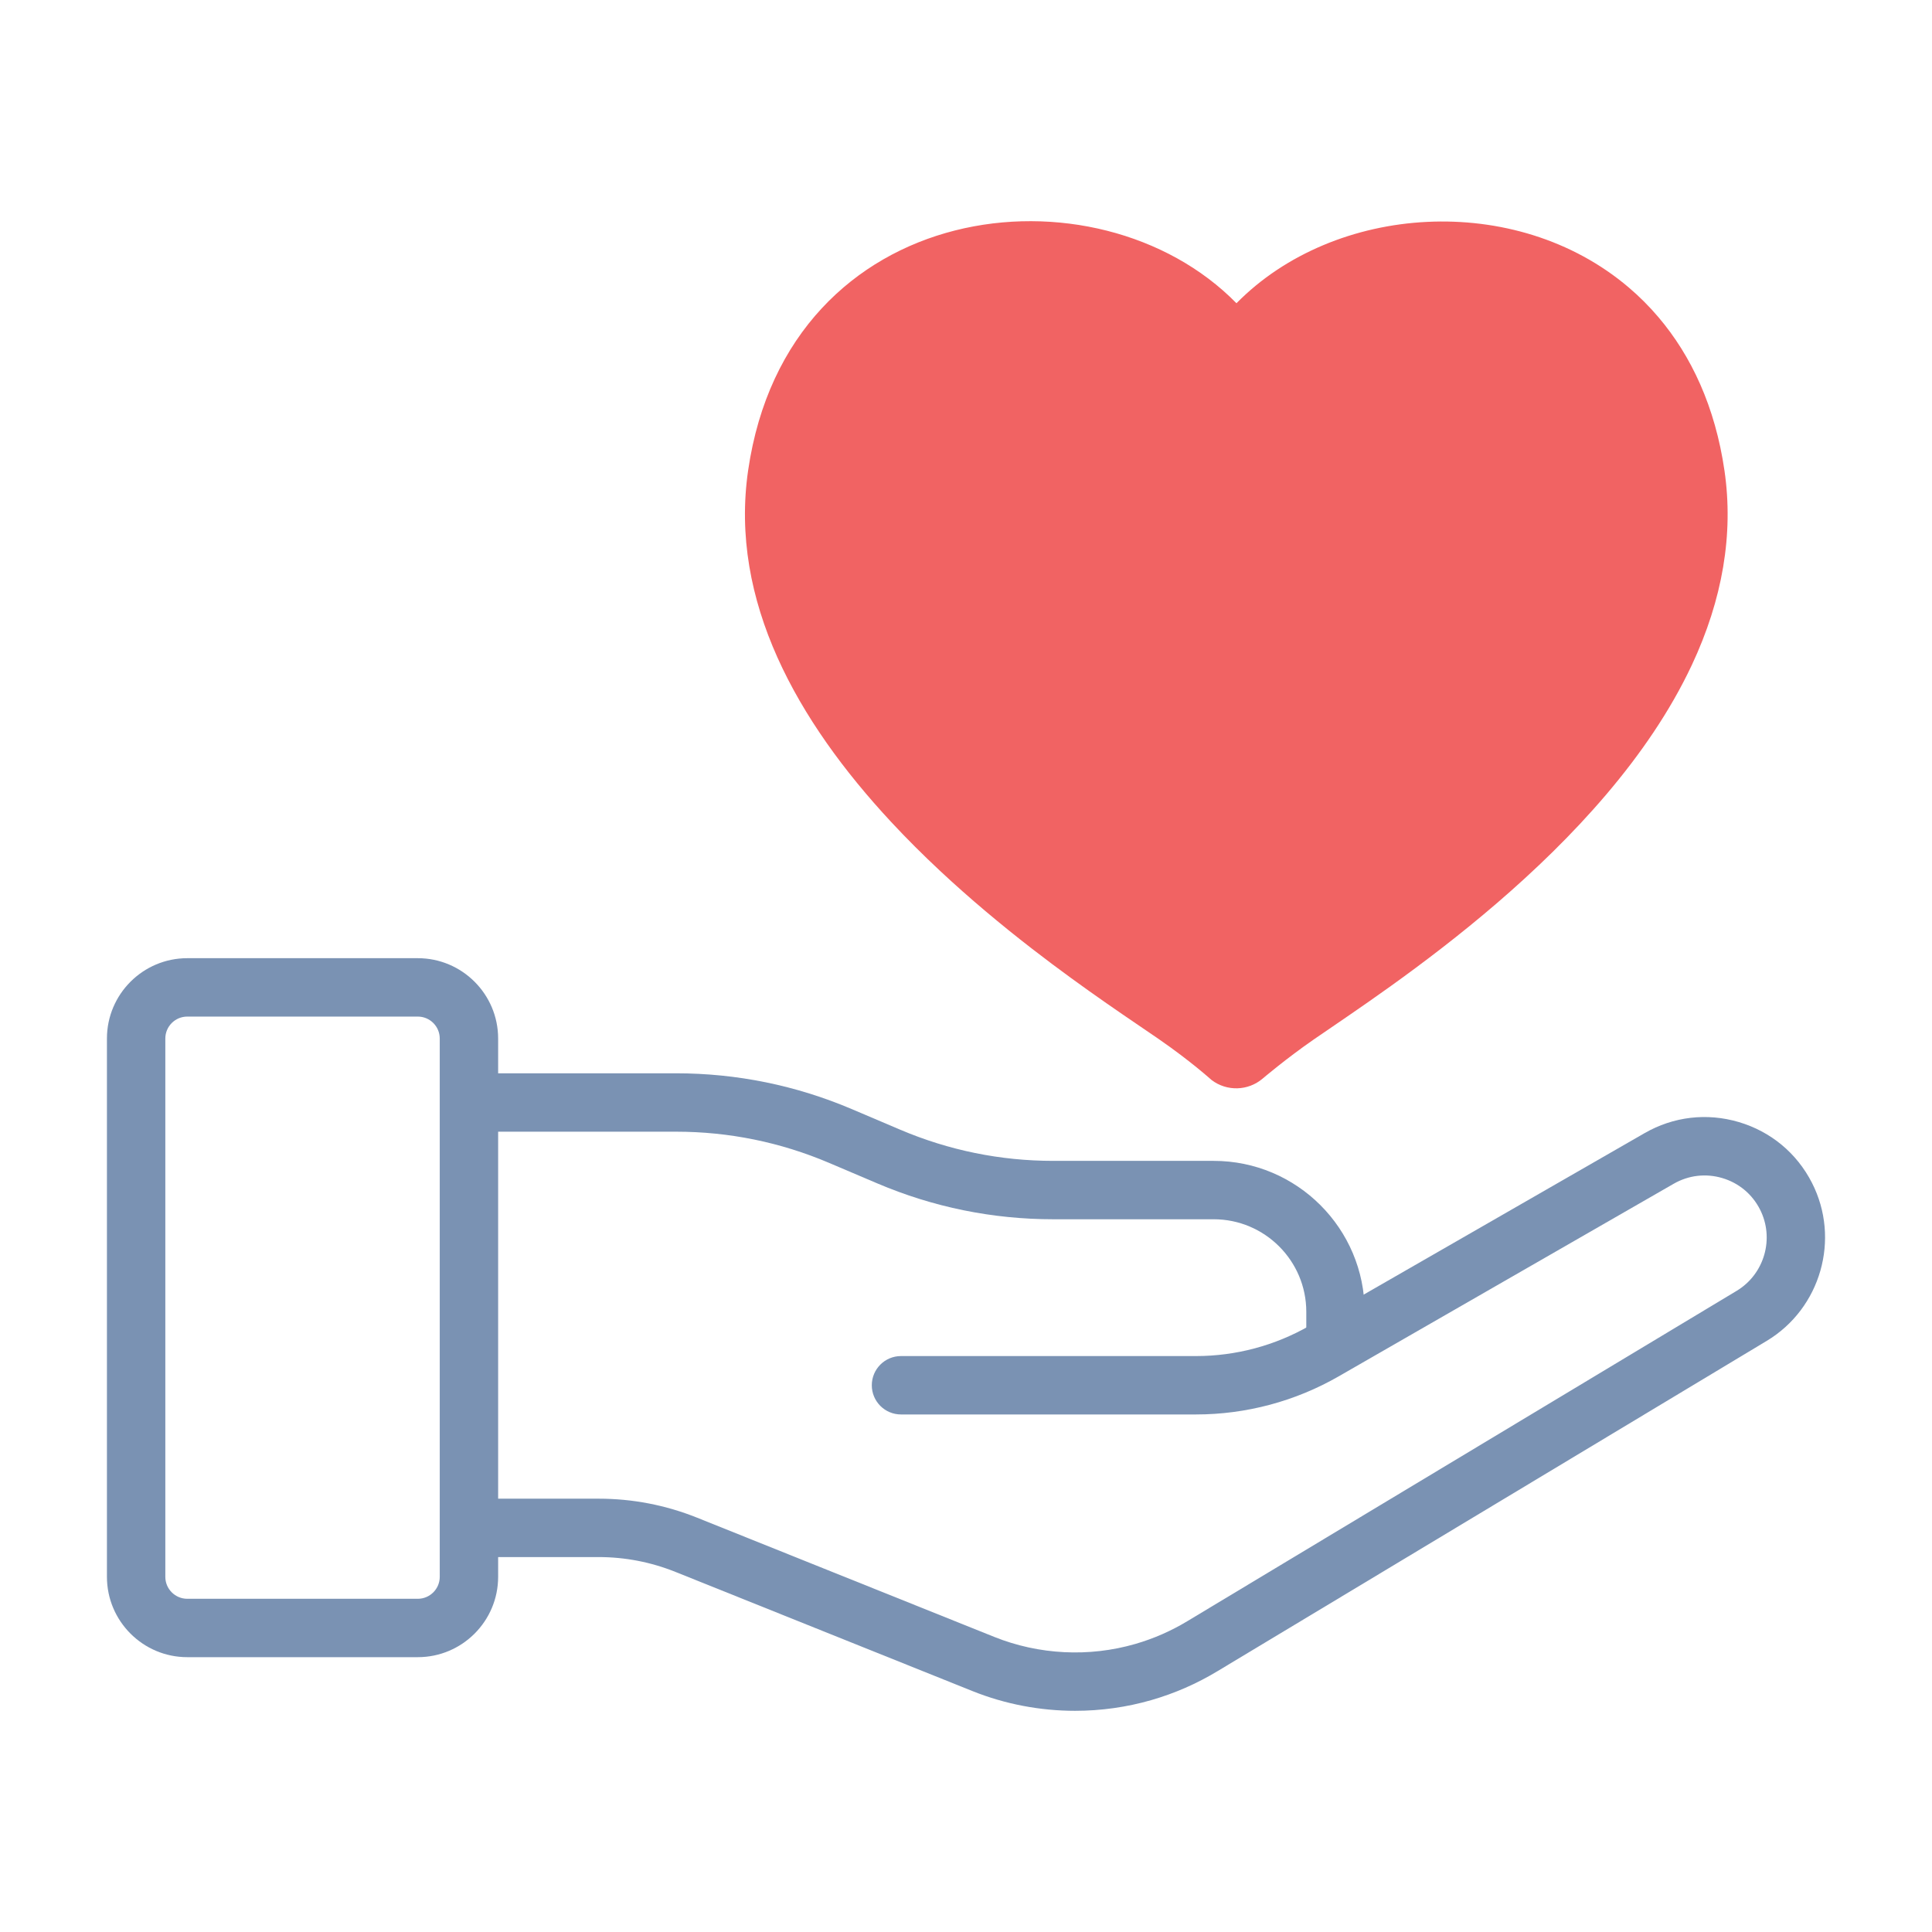 <?xml version="1.0" encoding="UTF-8"?><svg id="a" xmlns="http://www.w3.org/2000/svg" viewBox="0 0 163.05 163.05"><path d="M142.774,56.138c-7.314,15.577-25.834,27.389-31.904,31.59-2.3,1.591-4.289,3.281-4.308,3.298-1.228,1.047-3.019,1.099-4.306.125-.083-.063-1.689-1.538-4.451-3.451-2.055-1.422-6.141-4.093-10.748-7.663-2.595-2.01-5.215-4.199-7.724-6.544-1.421-1.327-2.805-2.705-4.13-4.13-7.901-8.496-13.665-18.648-12.065-29.661,3.367-23.175,29.441-26.123,41.213-14.11,8.271-8.409,23.556-9.456,33.103-1.334.887.754,1.724,1.587,2.501,2.501,2.782,3.27,4.798,7.571,5.583,12.969.775,5.333-.155,10.854-2.763,16.41Z" fill="#f16363"/><path d="M35.261,139.856H15.804c-3.738,0-6.779-3.041-6.779-6.779v-45.432c0-3.738,3.041-6.779,6.779-6.779h19.457c3.738,0,6.779,3.041,6.779,6.779v45.432c0,3.738-3.041,6.779-6.779,6.779ZM15.804,85.794c-1.021,0-1.851.83-1.851,1.851v45.432c0,1.021.83,1.851,1.851,1.851h19.457c1.021,0,1.851-.831,1.851-1.851v-45.432c0-1.021-.83-1.851-1.851-1.851H15.804Z" fill="#7a92b3"/><path d="M115.172,113.469h-4.928v-2.757c0-4.308-3.505-7.813-7.813-7.813h-13.54c-5.135,0-10.134-1.019-14.859-3.03l-4.055-1.725c-4.112-1.749-8.462-2.636-12.93-2.636h-17.472v-4.928h17.472c5.135,0,10.134,1.019,14.859,3.03l4.055,1.725c4.112,1.749,8.462,2.636,12.93,2.636h13.54c7.025,0,12.74,5.715,12.74,12.74v2.757Z" fill="#7a92b3"/><path d="M90.738,144.383c-2.955 0-5.907-.558-8.666-1.665l-25.064-10.056c-2.073-.832-4.257-1.254-6.492-1.254h-10.94v-4.928h10.94c2.865,0,5.667.541,8.326,1.608l25.064,10.056c3.772,1.513,8,1.726,11.904.597,1.54-.445,3.017-1.091,4.389-1.92l46.359-27.878c2.356-1.415,3.221-4.438,1.97-6.883-.66-1.291-1.79-2.228-3.18-2.639-1.39-.411-2.848-.239-4.104.485l-28.268,16.251c-3.655,2.103-7.817,3.215-12.035,3.215h-24.902c-1.361,0-2.464-1.103-2.464-2.464h0c0-1.361,1.103-2.464,2.464-2.464h24.902c3.357,0,6.669-.885,9.578-2.559l28.267-16.25c2.435-1.403,5.263-1.737,7.96-.939,2.697.798,4.888,2.616,6.169,5.12,2.427,4.744.75,10.608-3.819,13.351l-46.353,27.875c-1.737,1.05-3.611,1.869-5.566,2.434-2.098.606-4.27.907-6.44.907Z" fill="#7a92b3"/></svg>